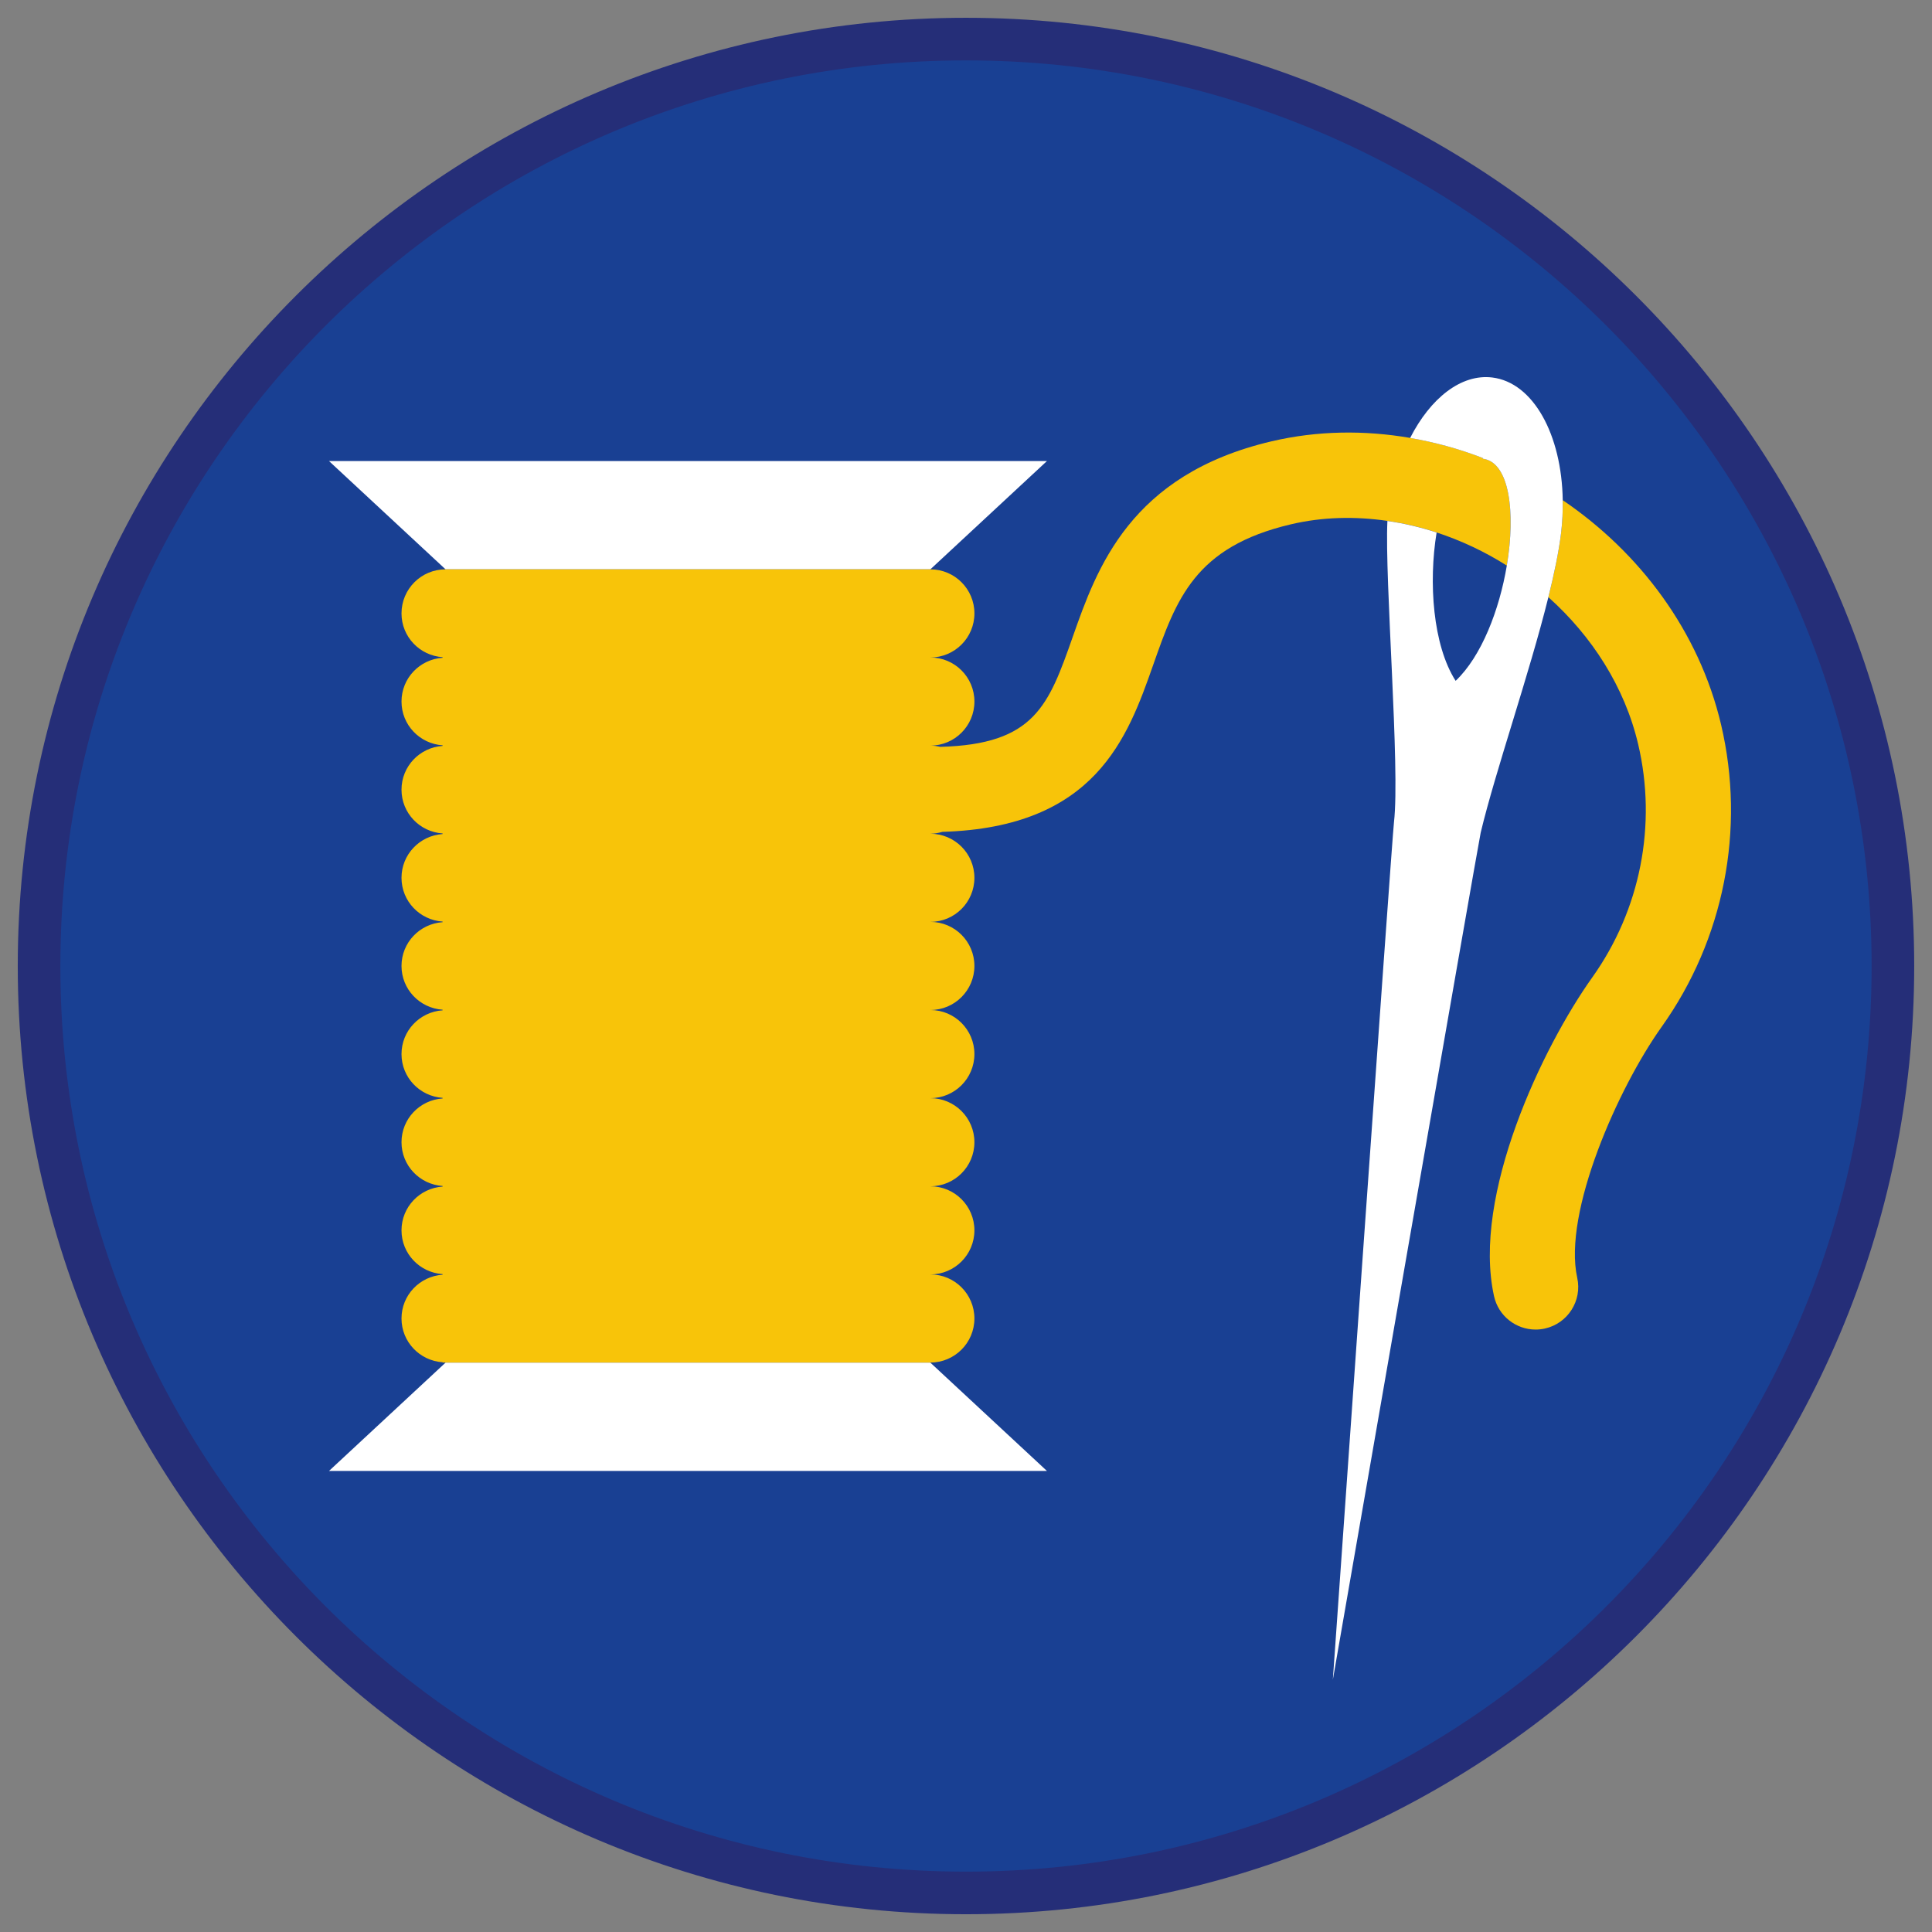 <?xml version="1.0" encoding="iso-8859-1"?>
<!-- Generator: Adobe Illustrator 22.1.0, SVG Export Plug-In . SVG Version: 6.00 Build 0)  -->
<svg version="1.1" xmlns="http://www.w3.org/2000/svg" xmlns:xlink="http://www.w3.org/1999/xlink" x="0px" y="0px"
	 viewBox="0 0 90.709 90.709" style="enable-background:new 0 0 90.709 90.709;" xml:space="preserve">
<rect x="0" y="0" width="90.709" height="90.709" fill="#808080" stroke="none"/>
<g id="ratownik-1">
	<g>
		<g>
			<circle style="fill:#194093;" cx="45.354" cy="45.355" r="43.52"/>
			<g>
				<path style="fill:#252E78;" d="M45.354,2.835c23.483,0,42.52,19.037,42.52,42.52s-19.037,42.52-42.52,42.52
					s-42.52-19.037-42.52-42.52S21.871,2.835,45.354,2.835 M45.354,0.835c-24.548,0-44.52,19.971-44.52,44.52
					s19.971,44.52,44.52,44.52s44.52-19.971,44.52-44.52S69.903,0.835,45.354,0.835L45.354,0.835z"/>
			</g>
		</g>
	</g>
</g>
<g id="Warstwa_4">
	<g>
		<path style="fill:none;" d="M68.344,31.965c1.215-1.15,2.054-3.334,2.403-5.409c-1.032-0.657-2.144-1.175-3.296-1.555
			C67.066,27.342,67.273,30.294,68.344,31.965z"/>
		<polygon style="fill:#FFFFFF;" points="49.155,21.646 15.446,21.646 20.92,26.732 43.68,26.732 		"/>
		<polygon style="fill:#FFFFFF;" points="20.92,63.976 15.446,69.063 49.155,69.063 43.68,63.976 20.92,63.976 		"/>
		<path style="fill:#F8C409;" d="M70.746,26.555c0.422-2.514,0.123-4.867-1.129-5.02l0.004-0.032
			c-1.105-0.428-2.249-0.742-3.414-0.943c-2.14-0.368-4.348-0.347-6.514,0.162c-6.647,1.564-8.195,5.963-9.325,9.175
			c-1.136,3.229-1.791,5.051-6.219,5.168c-0.151-0.035-0.307-0.058-0.468-0.058c1.143,0,2.069-0.926,2.069-2.069
			c0-1.143-0.926-2.069-2.069-2.069c1.143,0,2.069-0.926,2.069-2.069c0-1.143-0.926-2.069-2.069-2.069H20.92
			c-1.143,0-2.069,0.926-2.069,2.069c0,1.095,0.853,1.982,1.93,2.055v0.028c-1.077,0.073-1.93,0.96-1.93,2.055
			c0,1.095,0.853,1.982,1.93,2.055v0.028c-1.077,0.073-1.93,0.96-1.93,2.055s0.853,1.982,1.93,2.055v0.028
			c-1.077,0.073-1.93,0.96-1.93,2.055s0.853,1.982,1.93,2.055v0.028c-1.077,0.073-1.93,0.96-1.93,2.055s0.853,1.982,1.93,2.055
			v0.028c-1.077,0.073-1.93,0.96-1.93,2.055s0.853,1.982,1.93,2.055v0.028c-1.077,0.073-1.93,0.96-1.93,2.055
			c0,1.095,0.853,1.982,1.93,2.055v0.028c-1.077,0.073-1.93,0.96-1.93,2.055c0,1.095,0.853,1.982,1.93,2.055v0.028
			c-1.077,0.073-1.93,0.96-1.93,2.055s0.853,1.982,1.93,2.055v0.014h0.139h0h22.76h0c1.143,0,2.069-0.926,2.069-2.069
			s-0.926-2.069-2.069-2.069c1.143,0,2.069-0.926,2.069-2.069c0-1.143-0.926-2.069-2.069-2.069c1.143,0,2.069-0.926,2.069-2.069
			c0-1.143-0.926-2.069-2.069-2.069c1.143,0,2.069-0.926,2.069-2.069s-0.926-2.069-2.069-2.069c1.143,0,2.069-0.926,2.069-2.069
			s-0.926-2.069-2.069-2.069c1.143,0,2.069-0.926,2.069-2.069s-0.926-2.069-2.069-2.069c0.198,0,0.386-0.037,0.568-0.089
			c7.191-0.212,8.694-4.422,9.893-7.831c1.09-3.099,1.951-5.546,6.468-6.608c1.493-0.352,3.026-0.379,4.531-0.161
			c0.782,0.114,1.554,0.294,2.31,0.543C68.602,25.38,69.714,25.899,70.746,26.555z"/>
		<path style="fill:#F8C409;" d="M80.807,34.026c-1.034-4.394-3.825-8.091-7.435-10.542c0.008,0.504-0.015,1.023-0.08,1.553
			c-0.107,0.875-0.321,1.9-0.595,3.001c2.041,1.826,3.582,4.207,4.216,6.903c0.891,3.786,0.105,7.777-2.154,10.948
			c-2.339,3.278-5.658,10.24-4.613,14.967c0.207,0.934,1.033,1.568,1.951,1.568c0.144,0,0.288-0.015,0.434-0.047
			c1.079-0.239,1.76-1.307,1.521-2.385c-0.677-3.059,1.914-8.907,3.964-11.781C80.943,44.104,81.961,38.934,80.807,34.026z"/>
		<path style="fill:#FFFFFF;" d="M73.372,23.485c-0.047-3.074-1.381-5.526-3.308-5.761c-1.465-0.179-2.904,0.972-3.857,2.838
			c1.165,0.201,2.309,0.515,3.414,0.943l-0.004,0.032c1.252,0.153,1.551,2.506,1.129,5.02c-0.349,2.075-1.188,4.259-2.403,5.409
			c-1.071-1.671-1.278-4.623-0.893-6.964c-0.756-0.249-1.528-0.429-2.31-0.543c-0.135,2.714,0.6,11.623,0.309,14.135
			c-0.101,0.873-2.871,40.27-2.871,40.27s6.838-39.34,6.942-39.773c0.697-2.909,2.273-7.411,3.177-11.051
			c0.273-1.101,0.488-2.126,0.595-3.001C73.356,24.508,73.379,23.989,73.372,23.485z"/>
	</g>
</g>
</svg>
